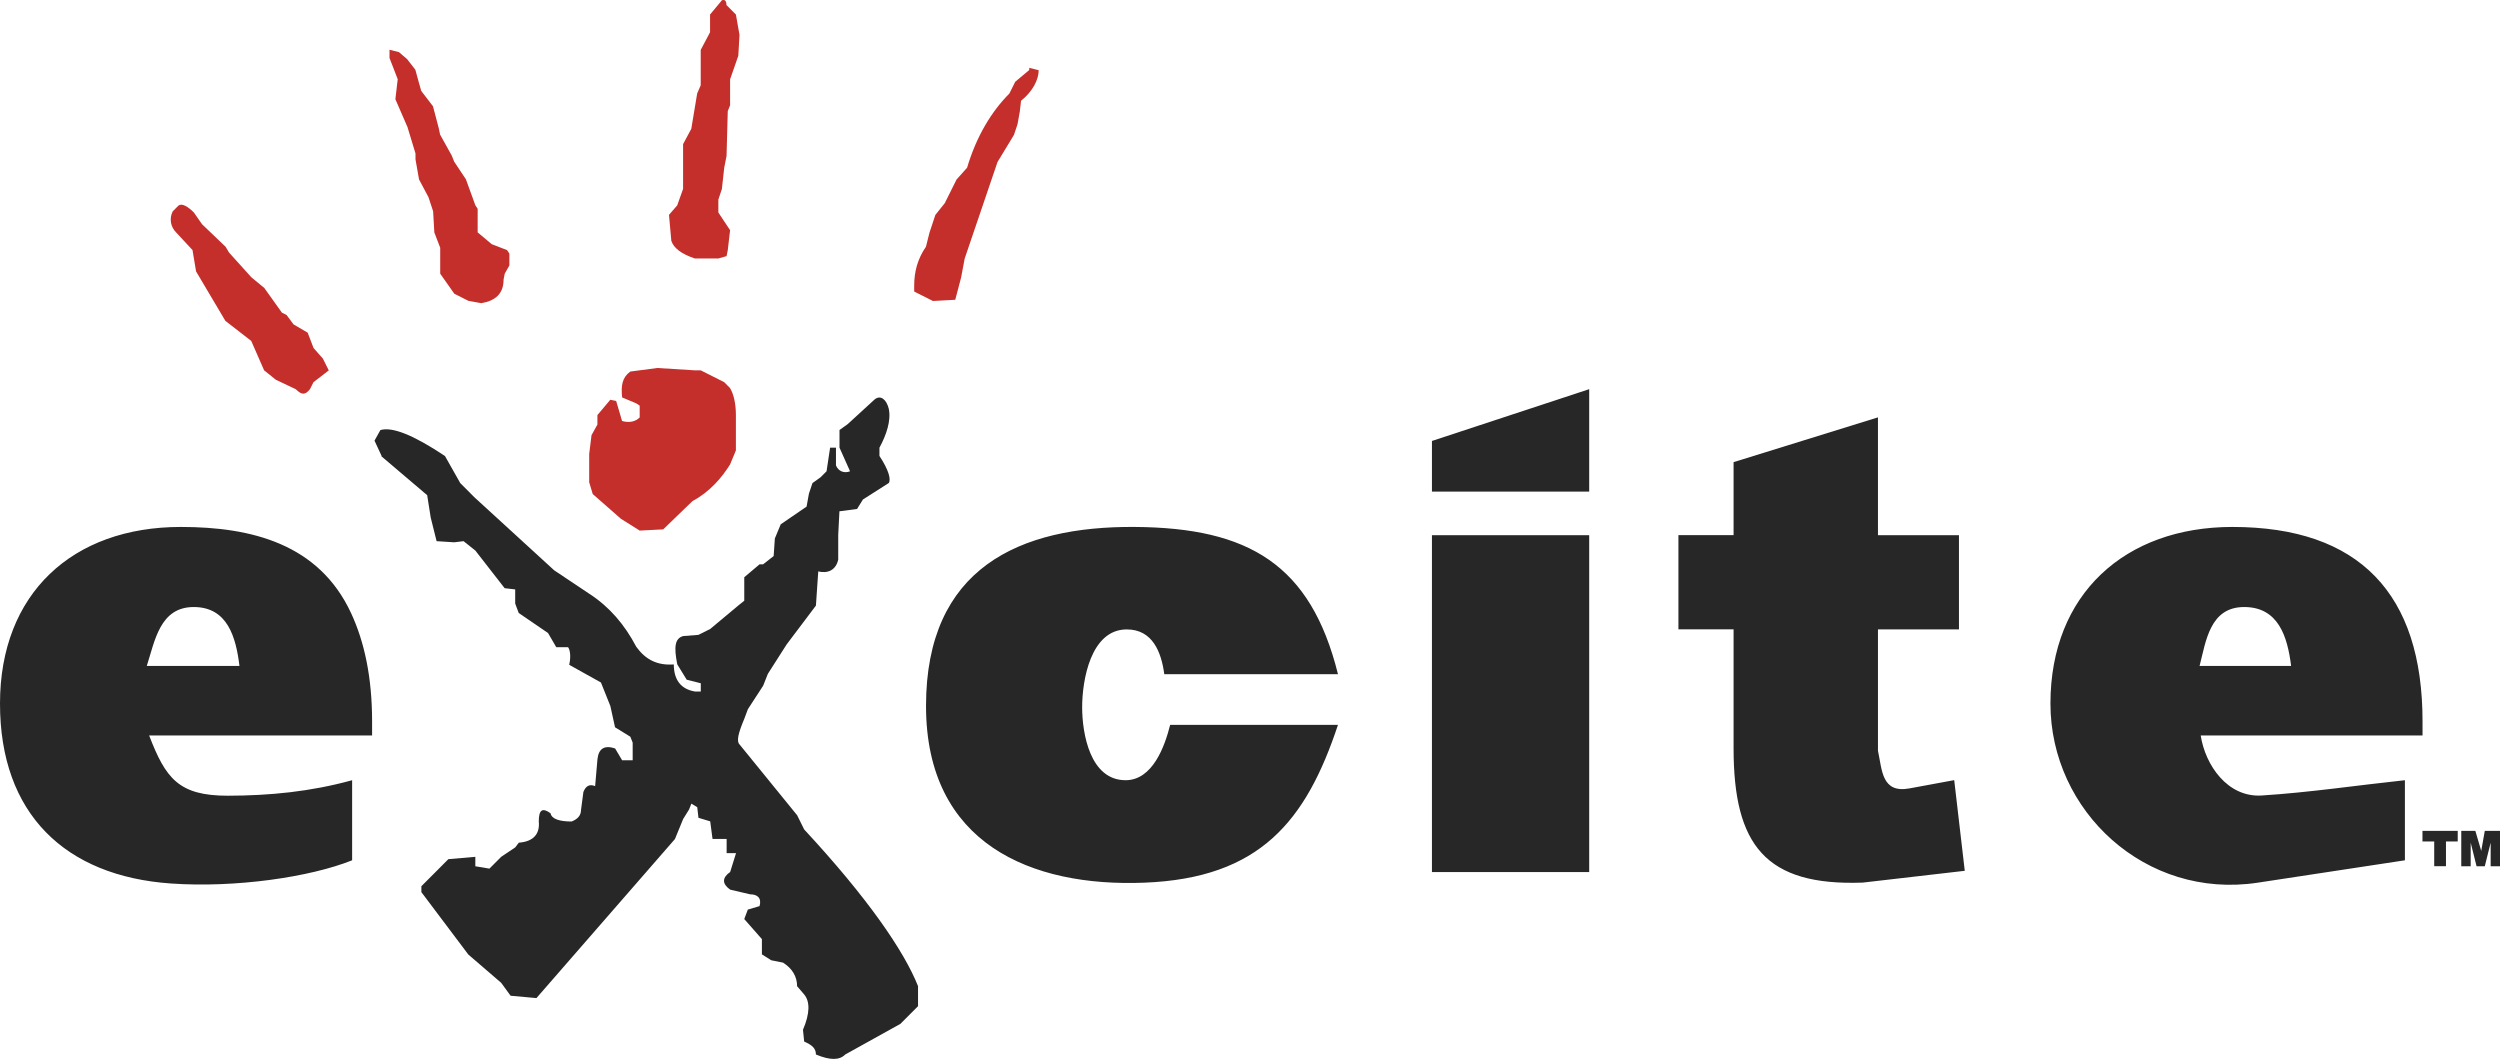 <svg width="203" height="86" viewBox="0 0 203 86" fill="none" xmlns="http://www.w3.org/2000/svg">
<g clip-path="url(#clip0_5_401)">
<path fill-rule="evenodd" clip-rule="evenodd" d="M0 57.133C0 66.067 5.274 71.146 13.896 71.741C19.121 72.104 25.172 71.226 28.593 69.856V63.353C25.215 64.287 21.881 64.606 18.509 64.612C14.495 64.618 13.449 63.194 12.109 59.718H30.214V58.57C30.214 55.033 29.602 52.134 28.501 49.77C25.888 44.164 20.43 42.788 14.679 42.788C5.886 42.788 0 48.192 0 57.133ZM19.445 54.075H11.919C12.574 52.048 12.978 49.291 15.731 49.291C18.485 49.291 19.158 51.747 19.445 54.075ZM166.496 57.133C166.496 65.871 174.224 73.055 183.328 71.674L195.278 69.856V63.353C191.405 63.765 187.538 64.348 183.653 64.594C180.881 64.772 179.064 62.125 178.697 59.718H196.71V58.57C196.71 48.229 191.595 42.788 181.266 42.788C172.559 42.788 166.496 48.235 166.496 57.133ZM186.039 54.075H178.605C179.125 52.054 179.443 49.291 182.227 49.291C185.011 49.291 185.745 51.704 186.039 54.075ZM87.871 57.421C87.871 59.577 88.519 63.353 91.395 63.353C93.598 63.353 94.583 60.59 95.017 58.858H108.644C106.049 66.675 102.311 71.305 92.918 71.674C83.747 72.036 75.193 68.517 75.193 57.323C75.193 46.129 82.761 42.715 92.16 42.788C101.399 42.856 106.429 45.834 108.644 54.744H94.54C94.301 52.963 93.598 51.109 91.493 51.109C88.556 51.109 87.871 55.26 87.871 57.421ZM116.274 43.458H129.043V70.814H116.274V43.458ZM116.274 39.92V35.806L129.043 31.6V39.92H116.274ZM140.767 37.526L152.49 33.89V43.458H159.068V51.109H152.49V60.958C152.833 62.536 152.784 64.44 155.06 64.016L158.682 63.347L159.539 70.71L151.248 71.668C143.355 71.95 140.767 68.622 140.767 60.762V51.103H136.288V43.451H140.767V37.52V37.526ZM196.71 67.468H199.567V68.327H198.613V70.335H197.658V68.327H196.704V67.468H196.71ZM200.999 67.468L201.476 69.095L201.764 67.468H203.006V70.341H202.241V68.425L201.764 70.341H201.097L200.62 68.425V70.341H199.855V67.468H200.999Z" fill="#272727"/>
<path fill-rule="evenodd" clip-rule="evenodd" d="M15.633 20.313L15.921 22.039L18.301 26.055L20.4 27.682L21.446 30.071L22.401 30.838L24.022 31.606C24.499 32.085 24.781 32.085 25.166 31.606L25.454 31.035L26.696 30.077L26.219 29.119L25.46 28.259L24.983 27.013L23.838 26.343L23.269 25.576L22.89 25.386L21.458 23.378L20.412 22.518L18.601 20.51L18.313 20.031L16.41 18.213L15.743 17.255C15.266 16.776 14.789 16.488 14.501 16.684L14.024 17.163C13.73 17.74 13.847 18.434 14.312 18.883L15.646 20.32L15.633 20.313ZM33.072 10.267L33.739 12.466V12.944L34.026 14.572L34.791 16.009L35.17 17.157L35.268 18.876L35.745 20.117V22.223L36.89 23.85L38.034 24.428L39.08 24.618C40.224 24.428 40.891 23.85 40.891 22.702L40.983 22.223L41.362 21.554V20.596L41.173 20.307L39.931 19.828L38.786 18.87V16.954L38.597 16.666L37.832 14.559L36.877 13.123L36.688 12.644L35.733 10.924L35.635 10.445L35.158 8.628L34.203 7.381L34.014 6.712L33.726 5.662L33.059 4.802L32.392 4.231L31.628 4.041V4.71L32.294 6.429L32.105 8.057L33.059 10.255L33.072 10.267ZM60.043 2.806L59.755 1.179L58.99 0.411C58.99 0.031 58.801 -0.068 58.611 0.031L57.657 1.179V2.616L56.898 4.053V6.921L56.61 7.59L56.133 10.458L55.466 11.704V15.339L54.989 16.678L54.322 17.446L54.511 19.552C54.701 20.123 55.276 20.602 56.42 20.989H58.33L58.996 20.798L59.094 20.32L59.284 18.692L58.33 17.255V16.205L58.617 15.345L58.807 13.62L58.996 12.662L59.094 9.027L59.284 8.548V6.442L59.951 4.526L60.049 2.8L60.043 2.806ZM83.581 5.68L82.437 6.638L81.96 7.596C80.528 9.033 79.292 11.041 78.527 13.62L77.671 14.578L76.716 16.494L75.951 17.452L75.474 18.889L75.187 20.037C74.52 20.995 74.232 22.045 74.232 23.193V23.672L75.756 24.44L77.567 24.342L78.044 22.524L78.332 20.995L80.999 13.153L82.333 10.955L82.621 10.095L82.811 9.045L82.908 8.186C83.863 7.418 84.34 6.466 84.34 5.699L83.575 5.508V5.705L83.581 5.68ZM50.51 32.269L51.654 32.748L51.942 32.938V33.897C51.654 34.185 51.177 34.376 50.51 34.185L50.033 32.558L49.555 32.46L48.509 33.706V34.474L48.032 35.333L47.842 36.862V39.159L48.13 40.117L50.418 42.125L51.942 43.083L53.851 42.985L56.231 40.688C57.663 39.92 58.611 38.778 59.278 37.722L59.755 36.574V33.706C59.755 32.748 59.566 31.987 59.278 31.508L58.801 31.029L56.898 30.071H56.42L53.373 29.881L51.183 30.169C50.516 30.648 50.418 31.317 50.516 32.269H50.51Z" fill="#C42F2B"/>
<path fill-rule="evenodd" clip-rule="evenodd" d="M30.973 37.053L34.687 40.209L34.974 42.027L35.452 43.943L36.883 44.035L37.642 43.943L38.597 44.704L40.977 47.762L41.834 47.86V49.009L42.121 49.776L44.501 51.403L45.168 52.552H46.123C46.221 52.65 46.41 53.123 46.221 53.983L48.797 55.419L49.561 57.329L49.941 59.055L51.183 59.822L51.373 60.301V61.732H50.516L49.947 60.774C49.09 60.486 48.613 60.774 48.515 61.634L48.325 63.832C47.848 63.642 47.561 63.832 47.371 64.311L47.181 65.748C47.181 66.227 46.894 66.516 46.416 66.706C45.462 66.706 44.795 66.516 44.703 66.037C44.036 65.558 43.749 65.748 43.749 66.706C43.847 67.664 43.369 68.333 42.127 68.425L41.84 68.806L40.695 69.574L39.741 70.532L38.597 70.341V69.574L36.406 69.764L34.216 71.962V72.441L38.028 77.507L40.695 79.804L41.46 80.854L43.559 81.044L54.805 68.131L55.472 66.503L55.949 65.736L56.139 65.257L56.616 65.545L56.714 66.405L57.669 66.694L57.858 68.124H59.003V69.273H59.767L59.29 70.802C58.623 71.281 58.623 71.76 59.29 72.239L60.912 72.619C61.487 72.619 61.866 72.908 61.676 73.577L60.722 73.86L60.434 74.627L61.866 76.255V77.495L62.625 77.974L63.579 78.164C64.344 78.643 64.724 79.313 64.724 80.08L65.299 80.75C65.776 81.327 65.776 82.279 65.201 83.617L65.299 84.575C65.966 84.864 66.253 85.146 66.253 85.625C67.397 86.104 68.162 86.104 68.633 85.625L73.112 83.138L74.544 81.701V80.074C73.4 77.2 70.445 72.902 65.299 67.351L64.73 66.202L60.061 60.461C59.773 60.178 59.963 59.503 60.441 58.355L60.728 57.587L61.97 55.677L62.349 54.719L63.873 52.331L66.253 49.174L66.443 46.399C67.208 46.589 67.875 46.3 68.064 45.441V43.433L68.162 41.517L69.594 41.327L70.071 40.559L72.17 39.22C72.36 38.932 72.17 38.17 71.411 37.022V36.353C71.98 35.303 72.366 34.154 72.17 33.196C71.98 32.429 71.503 32.048 71.026 32.429L68.835 34.437L68.168 34.916V36.353L69.025 38.269C68.548 38.459 68.07 38.269 67.881 37.79V36.353H67.404L67.116 38.269L66.639 38.748L65.972 39.227L65.684 40.086L65.495 41.136L63.396 42.573L62.919 43.721L62.821 45.152L61.964 45.822H61.676L60.434 46.872V48.781L59.957 49.162L57.669 51.072L56.714 51.551L55.472 51.649C54.805 51.839 54.707 52.509 54.995 53.946L55.76 55.192L56.904 55.481V56.15H56.427C55.282 55.96 54.713 55.192 54.713 53.952C53.38 54.05 52.425 53.571 51.666 52.521C50.712 50.703 49.476 49.267 47.854 48.216L44.997 46.307L38.517 40.375L37.373 39.227L36.131 37.028C33.555 35.309 31.842 34.639 30.887 34.922L30.41 35.782L30.985 37.022L30.973 37.053Z" fill="#272727"/>
</g>
<defs>
<clipPath id="clip0_5_401">
<rect width="203" height="86" fill="white"/>
</clipPath>
</defs>
</svg>
